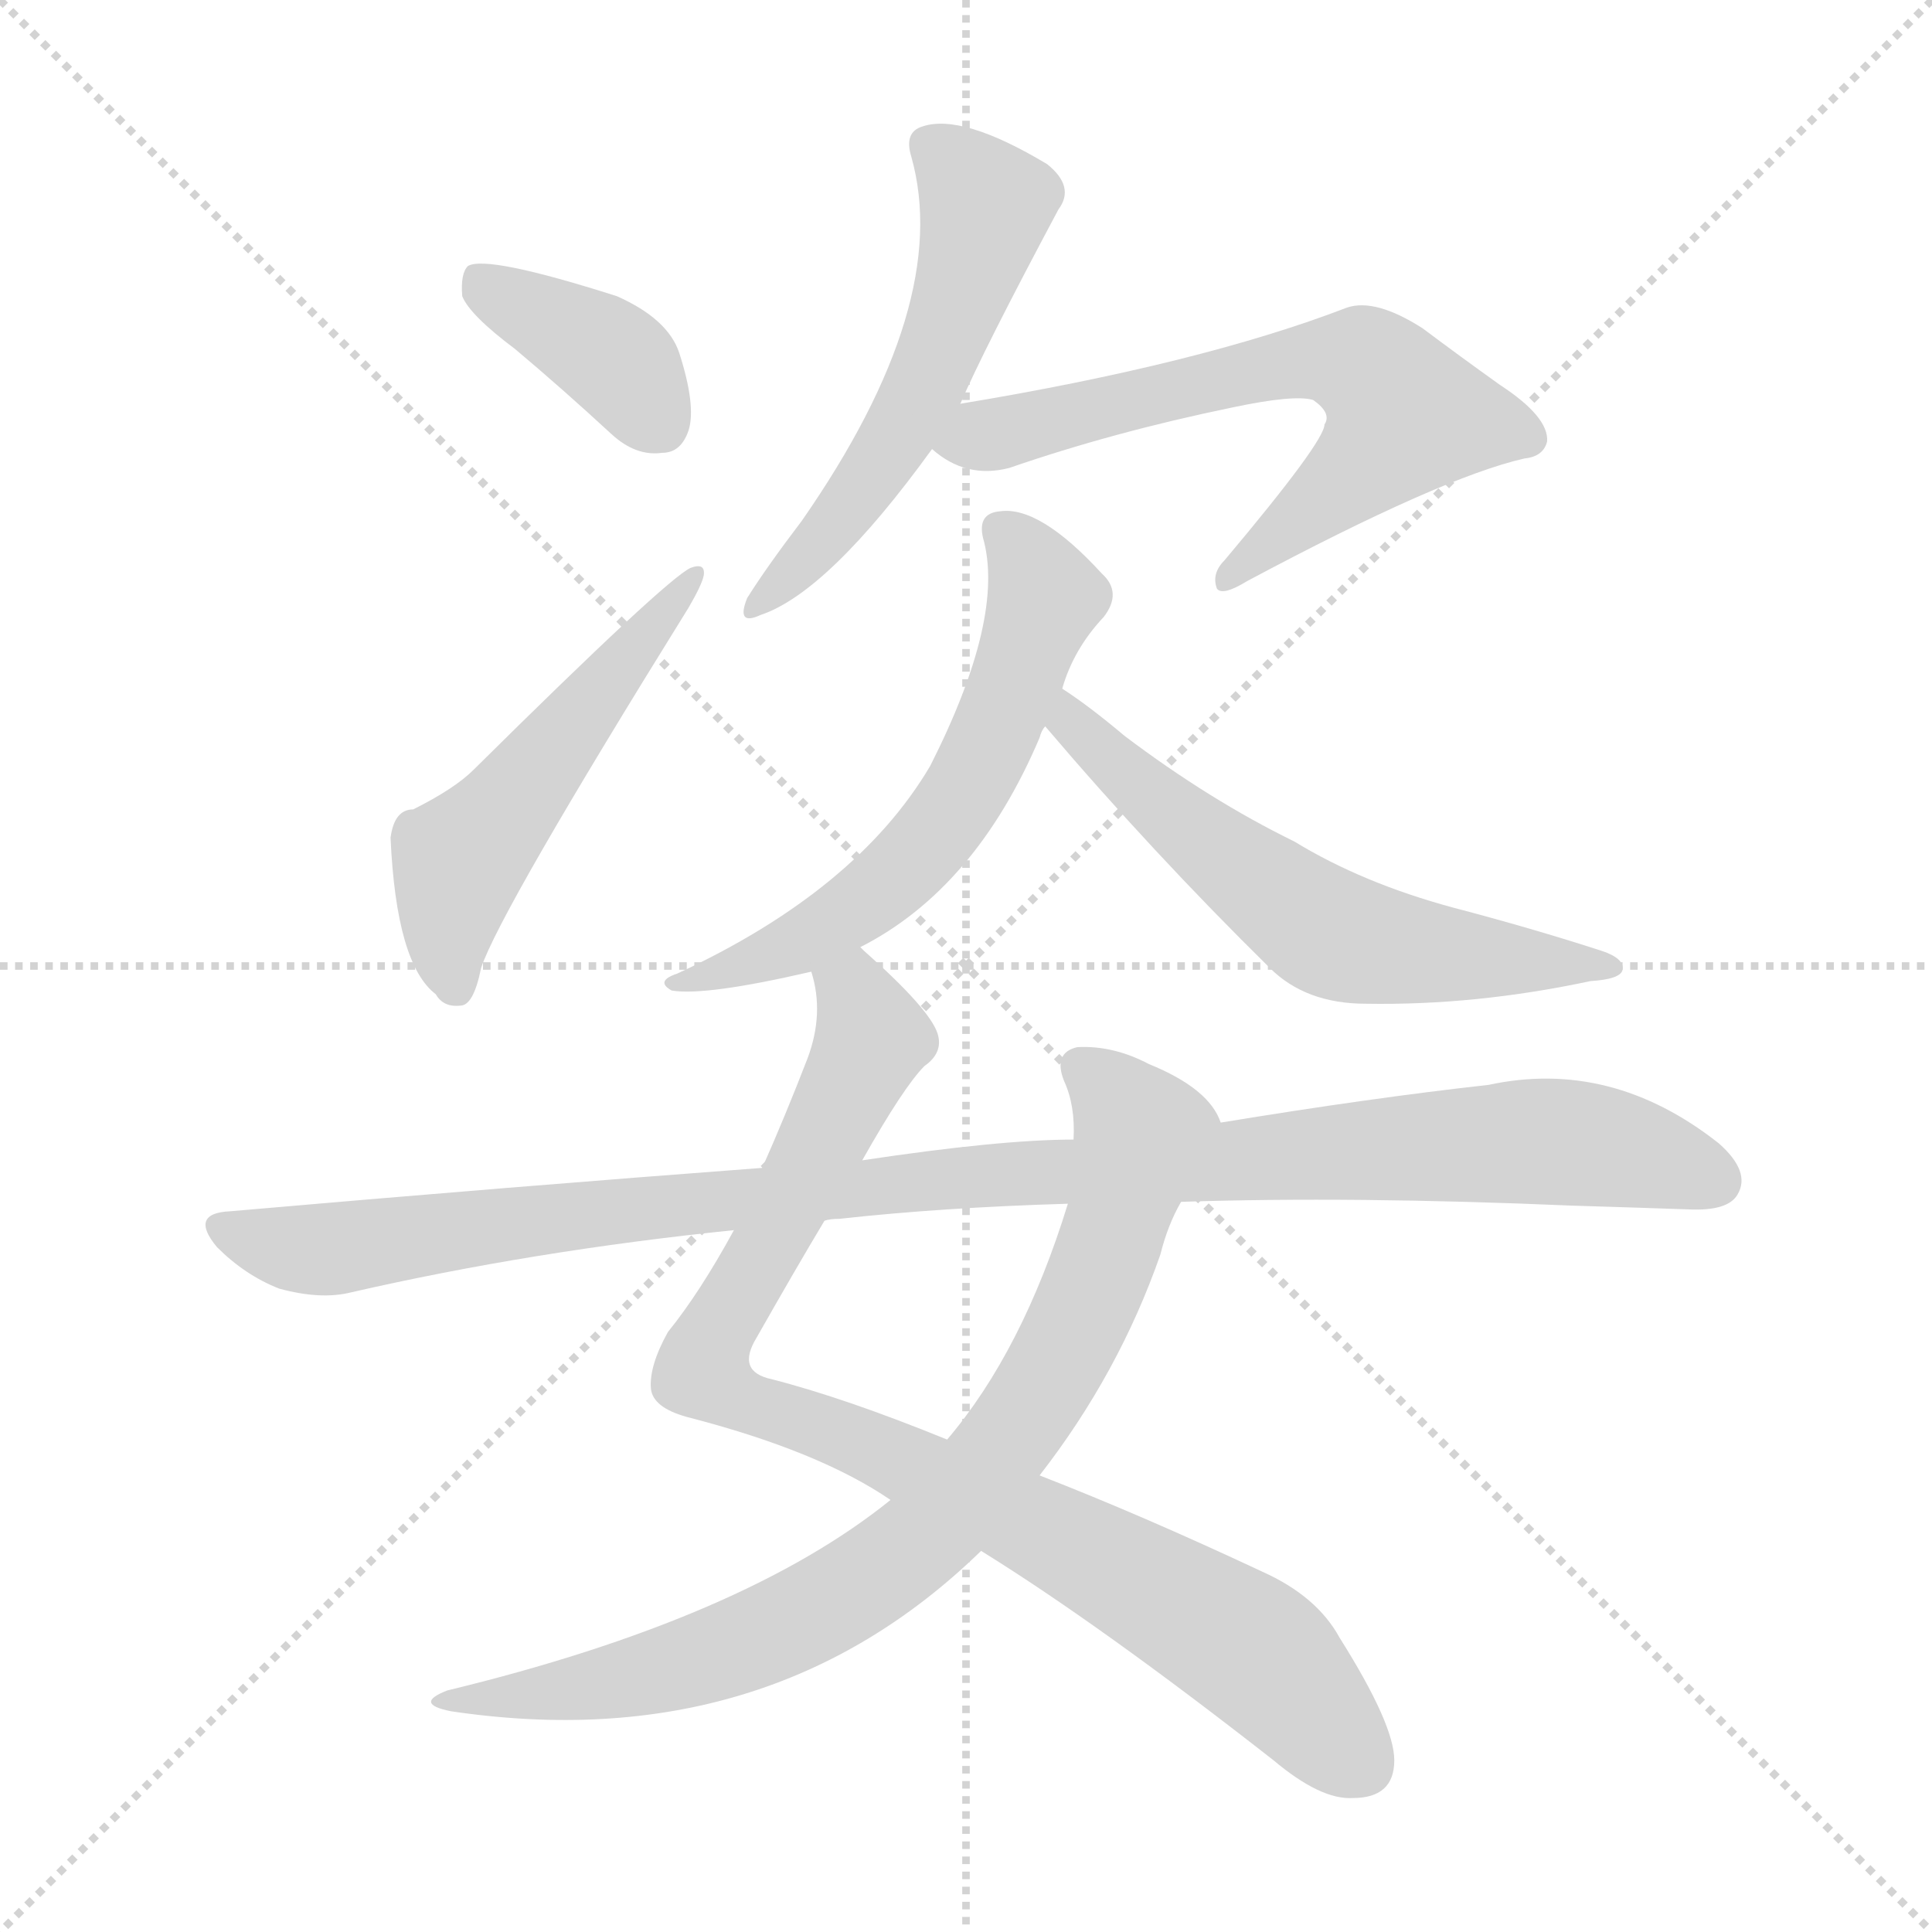 <svg version="1.1" viewBox="0 0 1024 1024" xmlns="http://www.w3.org/2000/svg">
  <g stroke="lightgray" stroke-dasharray="1,1" stroke-width="1" transform="scale(4, 4)">
    <line x1="0" y1="0" x2="256" y2="256"></line>
    <line x1="256" y1="0" x2="0" y2="256"></line>
    <line x1="128" y1="0" x2="128" y2="256"></line>
    <line x1="0" y1="128" x2="256" y2="128"></line>
  </g>
  <g transform="scale(1, -1) translate(0, -900)">
    <style type="text/css">@keyframes keyframes0 {from {stroke: black;stroke-dashoffset: 385;stroke-width: 128;}
	3% {animation-timing-function: step-end;stroke: black;stroke-dashoffset: 0;stroke-width: 128;}
	7% {stroke: black;stroke-width: 1024;}
	100% {stroke: black;stroke-width: 1024;}}
#make-me-a-hanzi-animation-0 {animation: keyframes0 8s both;animation-delay: 0s;animation-timing-function: linear;animation-iteration-count: infinite;}
@keyframes keyframes1 {from {stroke: black;stroke-dashoffset: 518;stroke-width: 128;}
	5% {animation-timing-function: step-end;stroke: black;stroke-dashoffset: 0;stroke-width: 128;}
	9% {stroke: black;stroke-width: 1024;}
	93% {stroke: black;stroke-width: 1024;}
	94% {stroke: lightgray;stroke-width: 1024;}
	to {stroke: lightgray;stroke-width: 1024;}}
#make-me-a-hanzi-animation-1 {animation: keyframes1 8s both;animation-delay: .56s;animation-timing-function: linear;animation-iteration-count: infinite;}
@keyframes keyframes2 {from {stroke: black;stroke-dashoffset: 543;stroke-width: 128;}
	5% {animation-timing-function: step-end;stroke: black;stroke-dashoffset: 0;stroke-width: 128;}
	9% {stroke: black;stroke-width: 1024;}
	84% {stroke: black;stroke-width: 1024;}
	85% {stroke: lightgray;stroke-width: 1024;}
	to {stroke: lightgray;stroke-width: 1024;}}
#make-me-a-hanzi-animation-2 {animation: keyframes2 8s both;animation-delay: 1.28s;animation-timing-function: linear;animation-iteration-count: infinite;}
@keyframes keyframes3 {from {stroke: black;stroke-dashoffset: 643;stroke-width: 128;}
	6% {animation-timing-function: step-end;stroke: black;stroke-dashoffset: 0;stroke-width: 128;}
	10% {stroke: black;stroke-width: 1024;}
	75% {stroke: black;stroke-width: 1024;}
	76% {stroke: lightgray;stroke-width: 1024;}
	to {stroke: lightgray;stroke-width: 1024;}}
#make-me-a-hanzi-animation-3 {animation: keyframes3 8s both;animation-delay: 2s;animation-timing-function: linear;animation-iteration-count: infinite;}
@keyframes keyframes4 {from {stroke: black;stroke-dashoffset: 597;stroke-width: 128;}
	6% {animation-timing-function: step-end;stroke: black;stroke-dashoffset: 0;stroke-width: 128;}
	10% {stroke: black;stroke-width: 1024;}
	65% {stroke: black;stroke-width: 1024;}
	66% {stroke: lightgray;stroke-width: 1024;}
	to {stroke: lightgray;stroke-width: 1024;}}
#make-me-a-hanzi-animation-4 {animation: keyframes4 8s both;animation-delay: 2.8s;animation-timing-function: linear;animation-iteration-count: infinite;}
@keyframes keyframes5 {from {stroke: black;stroke-dashoffset: 592;stroke-width: 128;}
	6% {animation-timing-function: step-end;stroke: black;stroke-dashoffset: 0;stroke-width: 128;}
	10% {stroke: black;stroke-width: 1024;}
	55% {stroke: black;stroke-width: 1024;}
	56% {stroke: lightgray;stroke-width: 1024;}
	to {stroke: lightgray;stroke-width: 1024;}}
#make-me-a-hanzi-animation-5 {animation: keyframes5 8s both;animation-delay: 3.6s;animation-timing-function: linear;animation-iteration-count: infinite;}
@keyframes keyframes6 {from {stroke: black;stroke-dashoffset: 908;stroke-width: 128;}
	9% {animation-timing-function: step-end;stroke: black;stroke-dashoffset: 0;stroke-width: 128;}
	13% {stroke: black;stroke-width: 1024;}
	45% {stroke: black;stroke-width: 1024;}
	46% {stroke: lightgray;stroke-width: 1024;}
	to {stroke: lightgray;stroke-width: 1024;}}
#make-me-a-hanzi-animation-6 {animation: keyframes6 8s both;animation-delay: 4.4s;animation-timing-function: linear;animation-iteration-count: infinite;}
@keyframes keyframes7 {from {stroke: black;stroke-dashoffset: 810;stroke-width: 128;}
	8% {animation-timing-function: step-end;stroke: black;stroke-dashoffset: 0;stroke-width: 128;}
	12% {stroke: black;stroke-width: 1024;}
	32% {stroke: black;stroke-width: 1024;}
	33% {stroke: lightgray;stroke-width: 1024;}
	to {stroke: lightgray;stroke-width: 1024;}}
#make-me-a-hanzi-animation-7 {animation: keyframes7 8s both;animation-delay: 5.44s;animation-timing-function: linear;animation-iteration-count: infinite;}
@keyframes keyframes8 {from {stroke: black;stroke-dashoffset: 1054;stroke-width: 128;}
	11% {animation-timing-function: step-end;stroke: black;stroke-dashoffset: 0;stroke-width: 128;}
	15% {stroke: black;stroke-width: 1024;}
	20% {stroke: black;stroke-width: 1024;}
	21% {stroke: lightgray;stroke-width: 1024;}
	to {stroke: lightgray;stroke-width: 1024;}}
#make-me-a-hanzi-animation-8 {animation: keyframes8 8s both;animation-delay: 6.4s;animation-timing-function: linear;animation-iteration-count: infinite;}</style>
    
      <path d="M 273 715 Q 298 694 324 670 Q 337 658 351 660 Q 361 660 365 672 Q 369 685 360 713 Q 354 731 327 743 Q 258 765 248 759 Q 244 755 245 743 Q 249 733 273 715 Z" fill="lightgray"></path>
    
      <path d="M 219 471 Q 209 471 207 456 Q 210 389 231 373 Q 235 366 244 367 Q 251 367 255 387 Q 265 417 365 578 Q 372 590 373 595 Q 374 602 366 599 Q 353 593 251 492 Q 241 482 219 471 Z" fill="lightgray"></path>
    
      <path d="M 509 686 Q 521 714 561 789 Q 570 801 555 813 Q 510 840 489 833 Q 479 830 483 817 Q 505 739 425 624 Q 406 599 396 583 Q 390 568 403 574 Q 439 586 494 662 L 509 686 Z" fill="lightgray"></path>
    
      <path d="M 494 662 Q 512 646 535 652 Q 590 671 653 684 Q 686 691 696 688 Q 706 681 702 675 Q 702 666 649 603 Q 642 596 645 588 Q 648 584 661 592 Q 764 647 808 657 Q 818 658 820 666 Q 821 679 795 696 Q 774 711 754 726 Q 729 742 714 737 Q 636 707 509 686 C 479 681 469 679 494 662 Z" fill="lightgray"></path>
    
      <path d="M 456 398 Q 517 429 551 509 Q 552 513 554 515 L 563 535 Q 569 556 585 573 Q 595 586 584 596 Q 551 632 530 629 Q 518 628 521 615 Q 533 573 493 494 Q 454 428 359 384 Q 347 380 356 375 Q 374 372 430 385 L 456 398 Z" fill="lightgray"></path>
    
      <path d="M 554 515 Q 611 448 673 387 Q 692 368 724 368 Q 782 367 843 380 Q 859 381 860 386 Q 861 392 849 396 Q 812 408 770 419 Q 722 432 686 454 Q 641 476 596 510 Q 577 526 563 535 C 538 552 534 538 554 515 Z" fill="lightgray"></path>
    
      <path d="M 457 285 Q 479 324 490 335 Q 500 342 497 352 Q 493 365 458 396 Q 457 397 456 398 C 434 418 426 415 430 385 Q 437 363 428 339 Q 416 308 404 281 L 389 248 Q 371 215 354 194 Q 344 176 345 164 Q 346 154 364 149 Q 434 131 472 105 L 520 78 Q 583 39 675 -33 Q 700 -54 717 -53 Q 739 -53 739 -33 Q 739 -14 710 32 Q 698 54 669 67 Q 605 97 551 118 L 502 137 Q 448 159 409 169 Q 390 173 401 191 Q 422 228 437 253 L 457 285 Z" fill="lightgray"></path>
    
      <path d="M 647 305 Q 641 323 609 336 Q 590 346 571 345 Q 558 342 564 327 Q 570 314 569 296 L 566 262 Q 542 184 502 137 L 472 105 Q 394 42 237 4 Q 219 -3 239 -7 Q 407 -32 520 78 L 551 118 Q 593 172 615 235 Q 619 251 626 263 C 638 290 648 303 647 305 Z" fill="lightgray"></path>
    
      <path d="M 626 263 Q 717 266 833 261 Q 866 260 895 259 Q 916 258 921 267 Q 928 279 911 294 Q 854 339 789 325 Q 726 318 647 305 L 569 296 Q 530 296 457 285 L 404 281 Q 271 271 122 258 Q 100 257 115 239 Q 130 224 148 217 Q 170 211 186 215 Q 282 237 389 248 L 437 253 Q 440 254 445 254 Q 499 260 566 262 L 626 263 Z" fill="lightgray"></path>
    
    
      <clipPath id="make-me-a-hanzi-clip-0">
        <path d="M 273 715 Q 298 694 324 670 Q 337 658 351 660 Q 361 660 365 672 Q 369 685 360 713 Q 354 731 327 743 Q 258 765 248 759 Q 244 755 245 743 Q 249 733 273 715 Z"></path>
      </clipPath>
      <path clip-path="url(#make-me-a-hanzi-clip-8)" d="M 118 249 L 177 238 L 468 273 L 802 295 L 863 290 L 909 274" fill="none" id="make-me-a-hanzi-animation-8" stroke-dasharray="926 1852" stroke-linecap="round"></path>
<path clip-path="url(#make-me-a-hanzi-clip-7)" d="M 573 334 L 605 299 L 592 251 L 552 162 L 503 99 L 448 56 L 399 30 L 315 6 L 248 0" fill="none" id="make-me-a-hanzi-animation-7" stroke-dasharray="682 1364" stroke-linecap="round"></path>
<path clip-path="url(#make-me-a-hanzi-clip-6)" d="M 451 391 L 462 349 L 372 173 L 394 158 L 459 135 L 539 96 L 620 52 L 671 20 L 720 -35" fill="none" id="make-me-a-hanzi-animation-6" stroke-dasharray="780 1560" stroke-linecap="round"></path>
<path clip-path="url(#make-me-a-hanzi-clip-5)" d="M 565 528 L 594 493 L 704 406 L 745 396 L 853 389" fill="none" id="make-me-a-hanzi-animation-5" stroke-dasharray="464 928" stroke-linecap="round"></path>
<path clip-path="url(#make-me-a-hanzi-clip-4)" d="M 530 619 L 541 610 L 553 583 L 514 483 L 462 425 L 417 396 L 361 378" fill="none" id="make-me-a-hanzi-animation-4" stroke-dasharray="469 938" stroke-linecap="round"></path>
<path clip-path="url(#make-me-a-hanzi-clip-3)" d="M 504 664 L 678 706 L 723 706 L 745 680 L 711 643 L 649 595" fill="none" id="make-me-a-hanzi-animation-3" stroke-dasharray="515 1030" stroke-linecap="round"></path>
<path clip-path="url(#make-me-a-hanzi-clip-2)" d="M 492 823 L 522 791 L 515 759 L 473 663 L 430 606 L 405 583" fill="none" id="make-me-a-hanzi-animation-2" stroke-dasharray="415 830" stroke-linecap="round"></path>
<path clip-path="url(#make-me-a-hanzi-clip-1)" d="M 241 377 L 237 403 L 243 444 L 367 593" fill="none" id="make-me-a-hanzi-animation-1" stroke-dasharray="390 780" stroke-linecap="round"></path>
<path clip-path="url(#make-me-a-hanzi-clip-0)" d="M 252 754 L 321 713 L 351 675" fill="none" id="make-me-a-hanzi-animation-0" stroke-dasharray="257 514" stroke-linecap="round"></path>
    
      <clipPath id="make-me-a-hanzi-clip-1">
        <path d="M 219 471 Q 209 471 207 456 Q 210 389 231 373 Q 235 366 244 367 Q 251 367 255 387 Q 265 417 365 578 Q 372 590 373 595 Q 374 602 366 599 Q 353 593 251 492 Q 241 482 219 471 Z"></path>
      </clipPath>
      
    
      <clipPath id="make-me-a-hanzi-clip-2">
        <path d="M 509 686 Q 521 714 561 789 Q 570 801 555 813 Q 510 840 489 833 Q 479 830 483 817 Q 505 739 425 624 Q 406 599 396 583 Q 390 568 403 574 Q 439 586 494 662 L 509 686 Z"></path>
      </clipPath>
      
    
      <clipPath id="make-me-a-hanzi-clip-3">
        <path d="M 494 662 Q 512 646 535 652 Q 590 671 653 684 Q 686 691 696 688 Q 706 681 702 675 Q 702 666 649 603 Q 642 596 645 588 Q 648 584 661 592 Q 764 647 808 657 Q 818 658 820 666 Q 821 679 795 696 Q 774 711 754 726 Q 729 742 714 737 Q 636 707 509 686 C 479 681 469 679 494 662 Z"></path>
      </clipPath>
      
    
      <clipPath id="make-me-a-hanzi-clip-4">
        <path d="M 456 398 Q 517 429 551 509 Q 552 513 554 515 L 563 535 Q 569 556 585 573 Q 595 586 584 596 Q 551 632 530 629 Q 518 628 521 615 Q 533 573 493 494 Q 454 428 359 384 Q 347 380 356 375 Q 374 372 430 385 L 456 398 Z"></path>
      </clipPath>
      
    
      <clipPath id="make-me-a-hanzi-clip-5">
        <path d="M 554 515 Q 611 448 673 387 Q 692 368 724 368 Q 782 367 843 380 Q 859 381 860 386 Q 861 392 849 396 Q 812 408 770 419 Q 722 432 686 454 Q 641 476 596 510 Q 577 526 563 535 C 538 552 534 538 554 515 Z"></path>
      </clipPath>
      
    
      <clipPath id="make-me-a-hanzi-clip-6">
        <path d="M 457 285 Q 479 324 490 335 Q 500 342 497 352 Q 493 365 458 396 Q 457 397 456 398 C 434 418 426 415 430 385 Q 437 363 428 339 Q 416 308 404 281 L 389 248 Q 371 215 354 194 Q 344 176 345 164 Q 346 154 364 149 Q 434 131 472 105 L 520 78 Q 583 39 675 -33 Q 700 -54 717 -53 Q 739 -53 739 -33 Q 739 -14 710 32 Q 698 54 669 67 Q 605 97 551 118 L 502 137 Q 448 159 409 169 Q 390 173 401 191 Q 422 228 437 253 L 457 285 Z"></path>
      </clipPath>
      
    
      <clipPath id="make-me-a-hanzi-clip-7">
        <path d="M 647 305 Q 641 323 609 336 Q 590 346 571 345 Q 558 342 564 327 Q 570 314 569 296 L 566 262 Q 542 184 502 137 L 472 105 Q 394 42 237 4 Q 219 -3 239 -7 Q 407 -32 520 78 L 551 118 Q 593 172 615 235 Q 619 251 626 263 C 638 290 648 303 647 305 Z"></path>
      </clipPath>
      
    
      <clipPath id="make-me-a-hanzi-clip-8">
        <path d="M 626 263 Q 717 266 833 261 Q 866 260 895 259 Q 916 258 921 267 Q 928 279 911 294 Q 854 339 789 325 Q 726 318 647 305 L 569 296 Q 530 296 457 285 L 404 281 Q 271 271 122 258 Q 100 257 115 239 Q 130 224 148 217 Q 170 211 186 215 Q 282 237 389 248 L 437 253 Q 440 254 445 254 Q 499 260 566 262 L 626 263 Z"></path>
      </clipPath>
      
    
  </g>
</svg>